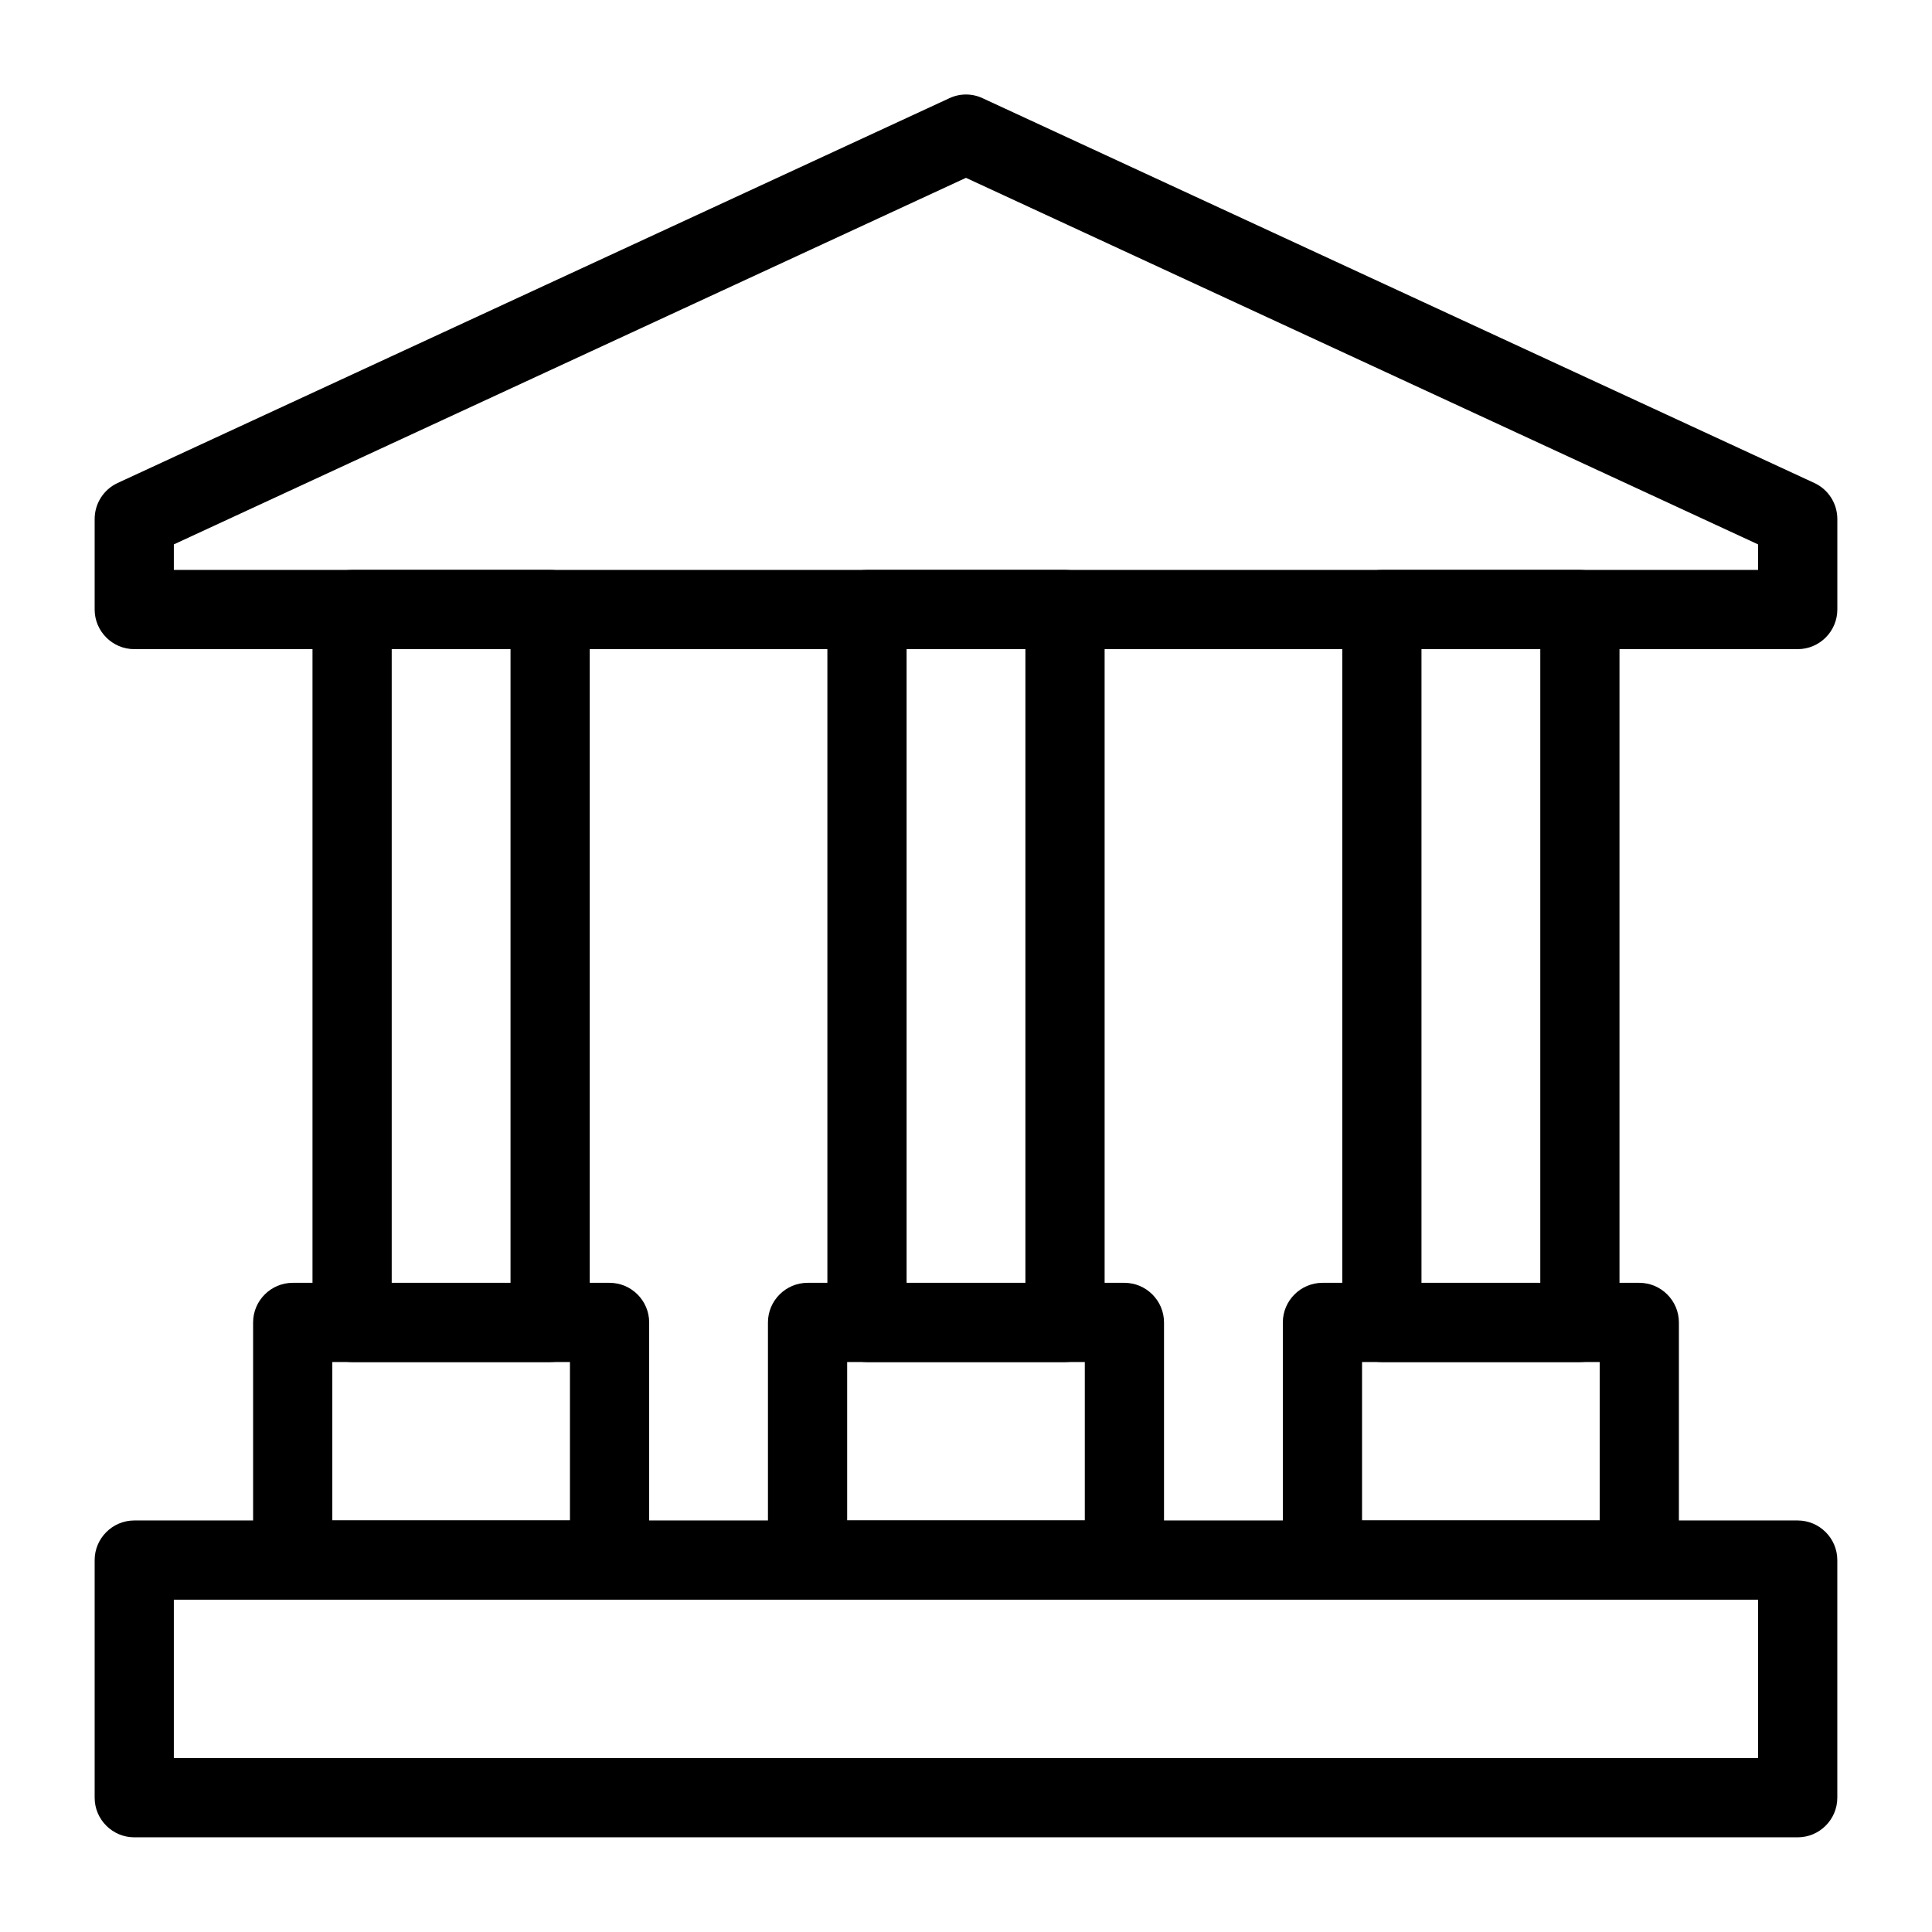 <?xml version="1.0" encoding="UTF-8"?>
<!-- The Best Svg Icon site in the world: iconSvg.co, Visit us! https://iconsvg.co -->
<svg fill="#000000" width="800px" height="800px" version="1.1" viewBox="144 144 512 512" xmlns="http://www.w3.org/2000/svg">
 <g>
  <path d="m620.41 630.91h-440.83c-5.773 0-10.496-4.723-10.496-10.496v-62.977c0-5.773 4.723-10.496 10.496-10.496h440.83c5.773 0 10.496 4.723 10.496 10.496v62.977c0 5.773-4.723 10.496-10.496 10.496zm-430.34-20.992h419.84v-41.984h-419.84z"/>
  <path d="m289.79 504.96h-52.48c-5.773 0-10.496-4.723-10.496-10.496v-188.93c0-5.773 4.723-10.496 10.496-10.496h52.48c5.773 0 10.496 4.723 10.496 10.496v188.93c0 5.769-4.723 10.492-10.496 10.492zm-41.984-20.992h31.488v-167.93h-31.488z"/>
  <path d="m305.54 567.93h-83.969c-5.773 0-10.496-4.723-10.496-10.496v-62.977c0-5.773 4.723-10.496 10.496-10.496h83.969c5.773 0 10.496 4.723 10.496 10.496v62.977c0 5.773-4.723 10.496-10.496 10.496zm-73.473-20.992h62.977v-41.984h-62.977z"/>
  <path d="m426.24 504.96h-52.48c-5.773 0-10.496-4.723-10.496-10.496v-188.93c0-5.773 4.723-10.496 10.496-10.496h52.48c5.773 0 10.496 4.723 10.496 10.496v188.93c0 5.769-4.723 10.492-10.496 10.492zm-41.984-20.992h31.488v-167.93h-31.488z"/>
  <path d="m441.98 567.93h-83.969c-5.773 0-10.496-4.723-10.496-10.496v-62.977c0-5.773 4.723-10.496 10.496-10.496h83.969c5.773 0 10.496 4.723 10.496 10.496v62.977c0 5.773-4.727 10.496-10.496 10.496zm-73.473-20.992h62.977v-41.984h-62.977z"/>
  <path d="m562.69 504.96h-52.48c-5.773 0-10.496-4.723-10.496-10.496v-188.93c0-5.773 4.723-10.496 10.496-10.496h52.48c5.773 0 10.496 4.723 10.496 10.496v188.93c0 5.769-4.723 10.492-10.496 10.492zm-41.984-20.992h31.488v-167.93h-31.488z"/>
  <path d="m578.43 567.93h-83.969c-5.773 0-10.496-4.723-10.496-10.496v-62.977c0-5.773 4.723-10.496 10.496-10.496h83.969c5.773 0 10.496 4.723 10.496 10.496v62.977c0 5.773-4.723 10.496-10.496 10.496zm-73.473-20.992h62.977v-41.984h-62.977z"/>
  <path d="m620.41 316.03h-440.83c-5.773 0-10.496-4.723-10.496-10.496v-23.984c0-4.094 2.363-7.82 6.086-9.551l220.42-101.97c2.781-1.312 6.035-1.312 8.816 0l220.42 101.97c3.727 1.73 6.086 5.457 6.086 9.551v23.984c0 5.773-4.723 10.496-10.496 10.496zm-430.34-20.992h419.84v-6.769l-209.92-97.141-209.92 97.141z"/>
 </g>
</svg>